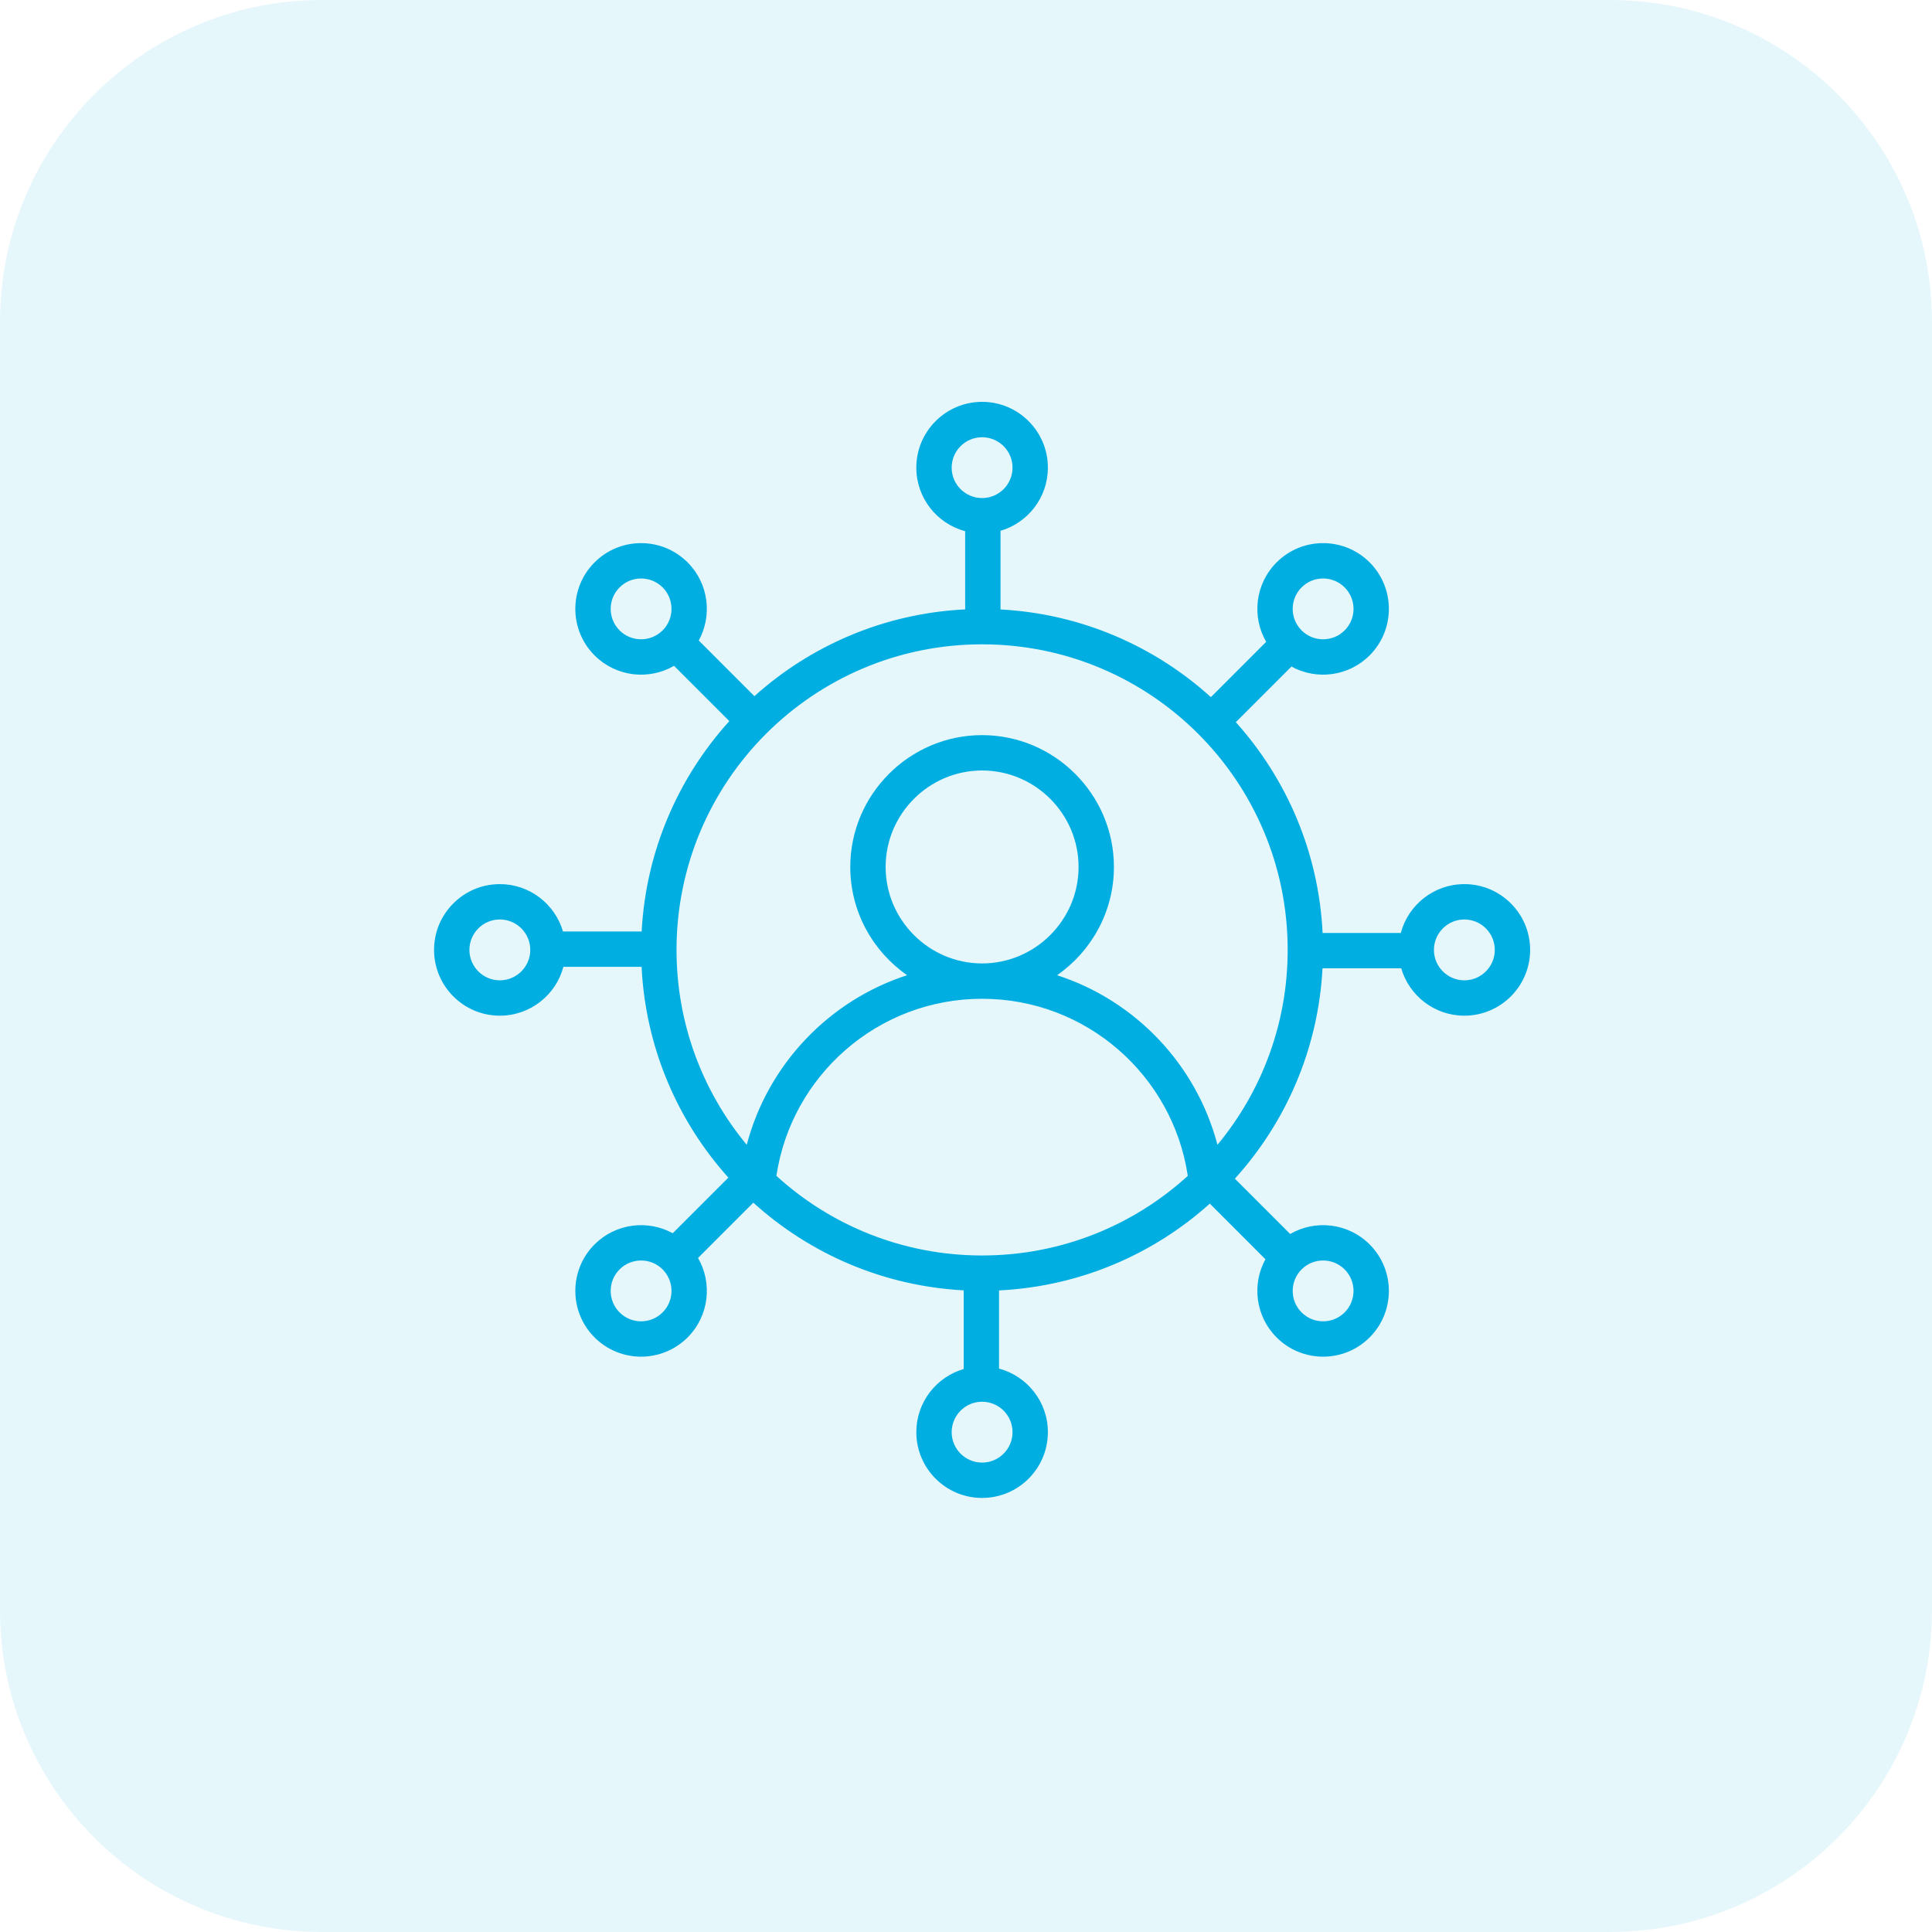 <svg width="60" height="60" viewBox="0 0 60 60" fill="none" xmlns="http://www.w3.org/2000/svg">
<path opacity="0.1" d="M50 0H10C4.477 0 0 4.477 0 10V50C0 55.523 4.477 60 10 60H50C55.523 60 60 55.523 60 50V10C60 4.477 55.523 0 50 0Z" fill="#00AEE2"/>
<g clip-path="url(#clip0_7091_4157)">
<path fill-rule="evenodd" clip-rule="evenodd" d="M17.497 30.026C17.265 30.899 16.468 31.543 15.523 31.543C14.396 31.543 13.48 30.627 13.48 29.5C13.48 28.373 14.396 27.457 15.523 27.457C16.452 27.457 17.237 28.079 17.484 28.928H19.927C20.061 26.419 21.068 24.142 22.65 22.395L20.933 20.678C20.152 21.131 19.134 21.023 18.465 20.354C17.668 19.557 17.668 18.262 18.465 17.465C19.262 16.668 20.557 16.668 21.354 17.465C22.011 18.122 22.126 19.117 21.701 19.892L23.428 21.62C25.181 20.046 27.462 19.048 29.974 18.925V16.497C29.101 16.265 28.457 15.468 28.457 14.523C28.457 13.396 29.373 12.48 30.5 12.48C31.627 12.48 32.543 13.396 32.543 14.523C32.543 15.452 31.921 16.237 31.072 16.485V18.927C33.581 19.061 35.858 20.068 37.605 21.65L39.322 19.933C38.87 19.152 38.977 18.134 39.646 17.465C40.443 16.668 41.737 16.668 42.535 17.465C43.332 18.262 43.332 19.557 42.535 20.354C41.878 21.011 40.883 21.127 40.108 20.701L38.38 22.428C39.954 24.181 40.952 26.462 41.075 28.974H43.503C43.735 28.101 44.532 27.457 45.477 27.457C46.604 27.457 47.52 28.373 47.52 29.5C47.52 30.627 46.604 31.543 45.477 31.543C44.548 31.543 43.763 30.921 43.516 30.072H41.072C40.939 32.581 39.932 34.859 38.35 36.605L40.067 38.322C40.848 37.87 41.866 37.978 42.535 38.646C43.332 39.443 43.332 40.738 42.535 41.535C41.737 42.332 40.443 42.332 39.646 41.535C38.989 40.878 38.873 39.883 39.299 39.108L37.572 37.38C35.819 38.954 33.538 39.952 31.026 40.075V42.503C31.899 42.736 32.543 43.532 32.543 44.477C32.543 45.604 31.627 46.52 30.5 46.52C29.373 46.52 28.457 45.604 28.457 44.477C28.457 43.548 29.079 42.763 29.928 42.516V40.073C27.419 39.939 25.141 38.932 23.395 37.35L21.678 39.067C22.13 39.848 22.023 40.866 21.354 41.535C20.557 42.332 19.262 42.332 18.465 41.535C17.668 40.738 17.668 39.443 18.465 38.646C19.122 37.989 20.117 37.874 20.892 38.299L22.62 36.572C21.046 34.819 20.048 32.538 19.925 30.026H17.497ZM37.809 35.553C39.171 33.911 39.99 31.801 39.99 29.5C39.99 24.259 35.742 20.01 30.5 20.01C25.258 20.01 21.01 24.259 21.01 29.5C21.01 31.801 21.829 33.911 23.191 35.553C23.845 33.063 25.738 31.074 28.171 30.286C27.106 29.545 26.406 28.313 26.406 26.924C26.406 24.671 28.247 22.83 30.5 22.83C32.752 22.83 34.594 24.671 34.594 26.924C34.594 28.313 33.894 29.545 32.829 30.286C35.262 31.074 37.155 33.063 37.809 35.553ZM24.112 36.518C25.798 38.054 28.04 38.99 30.5 38.99C32.96 38.99 35.202 38.054 36.888 36.518C36.424 33.406 33.74 31.018 30.5 31.018C27.26 31.018 24.576 33.406 24.112 36.518ZM30.5 29.92C32.148 29.92 33.496 28.572 33.496 26.924C33.496 25.276 32.148 23.928 30.5 23.928C28.852 23.928 27.504 25.276 27.504 26.924C27.504 28.572 28.852 29.92 30.5 29.92ZM19.242 18.242C18.873 18.61 18.873 19.209 19.242 19.578C19.61 19.946 20.209 19.946 20.578 19.578C20.946 19.209 20.946 18.61 20.578 18.242C20.209 17.873 19.61 17.873 19.242 18.242ZM30.5 13.579C29.979 13.579 29.555 14.002 29.555 14.523C29.555 15.044 29.979 15.468 30.5 15.468C31.021 15.468 31.445 15.044 31.445 14.523C31.445 14.002 31.021 13.579 30.5 13.579ZM41.758 40.758C42.127 40.39 42.127 39.791 41.758 39.422C41.39 39.054 40.791 39.054 40.422 39.422C40.054 39.791 40.054 40.39 40.422 40.758C40.791 41.127 41.39 41.127 41.758 40.758ZM41.758 18.242C41.39 17.873 40.791 17.873 40.422 18.242C40.054 18.61 40.054 19.209 40.422 19.578C40.791 19.946 41.39 19.946 41.758 19.578C42.127 19.209 42.127 18.61 41.758 18.242ZM46.422 29.5C46.422 28.979 45.998 28.555 45.477 28.555C44.956 28.555 44.532 28.979 44.532 29.5C44.532 30.021 44.956 30.445 45.477 30.445C45.998 30.445 46.422 30.021 46.422 29.5ZM14.578 29.5C14.578 30.021 15.002 30.445 15.523 30.445C16.044 30.445 16.468 30.021 16.468 29.5C16.468 28.979 16.044 28.555 15.523 28.555C15.002 28.555 14.578 28.979 14.578 29.5ZM19.242 40.758C19.61 41.127 20.209 41.127 20.578 40.758C20.946 40.39 20.946 39.791 20.578 39.422C20.209 39.054 19.61 39.054 19.242 39.422C18.873 39.791 18.873 40.39 19.242 40.758ZM30.5 45.422C31.021 45.422 31.445 44.998 31.445 44.477C31.445 43.956 31.021 43.532 30.5 43.532C29.979 43.532 29.555 43.956 29.555 44.477C29.555 44.998 29.979 45.422 30.5 45.422Z" fill="#00AEE2"/>
</g>
<defs>
<clipPath id="clip0_7091_4157">
<rect width="35" height="35" fill="white" transform="translate(13 12)"/>
</clipPath>
</defs>
</svg>
